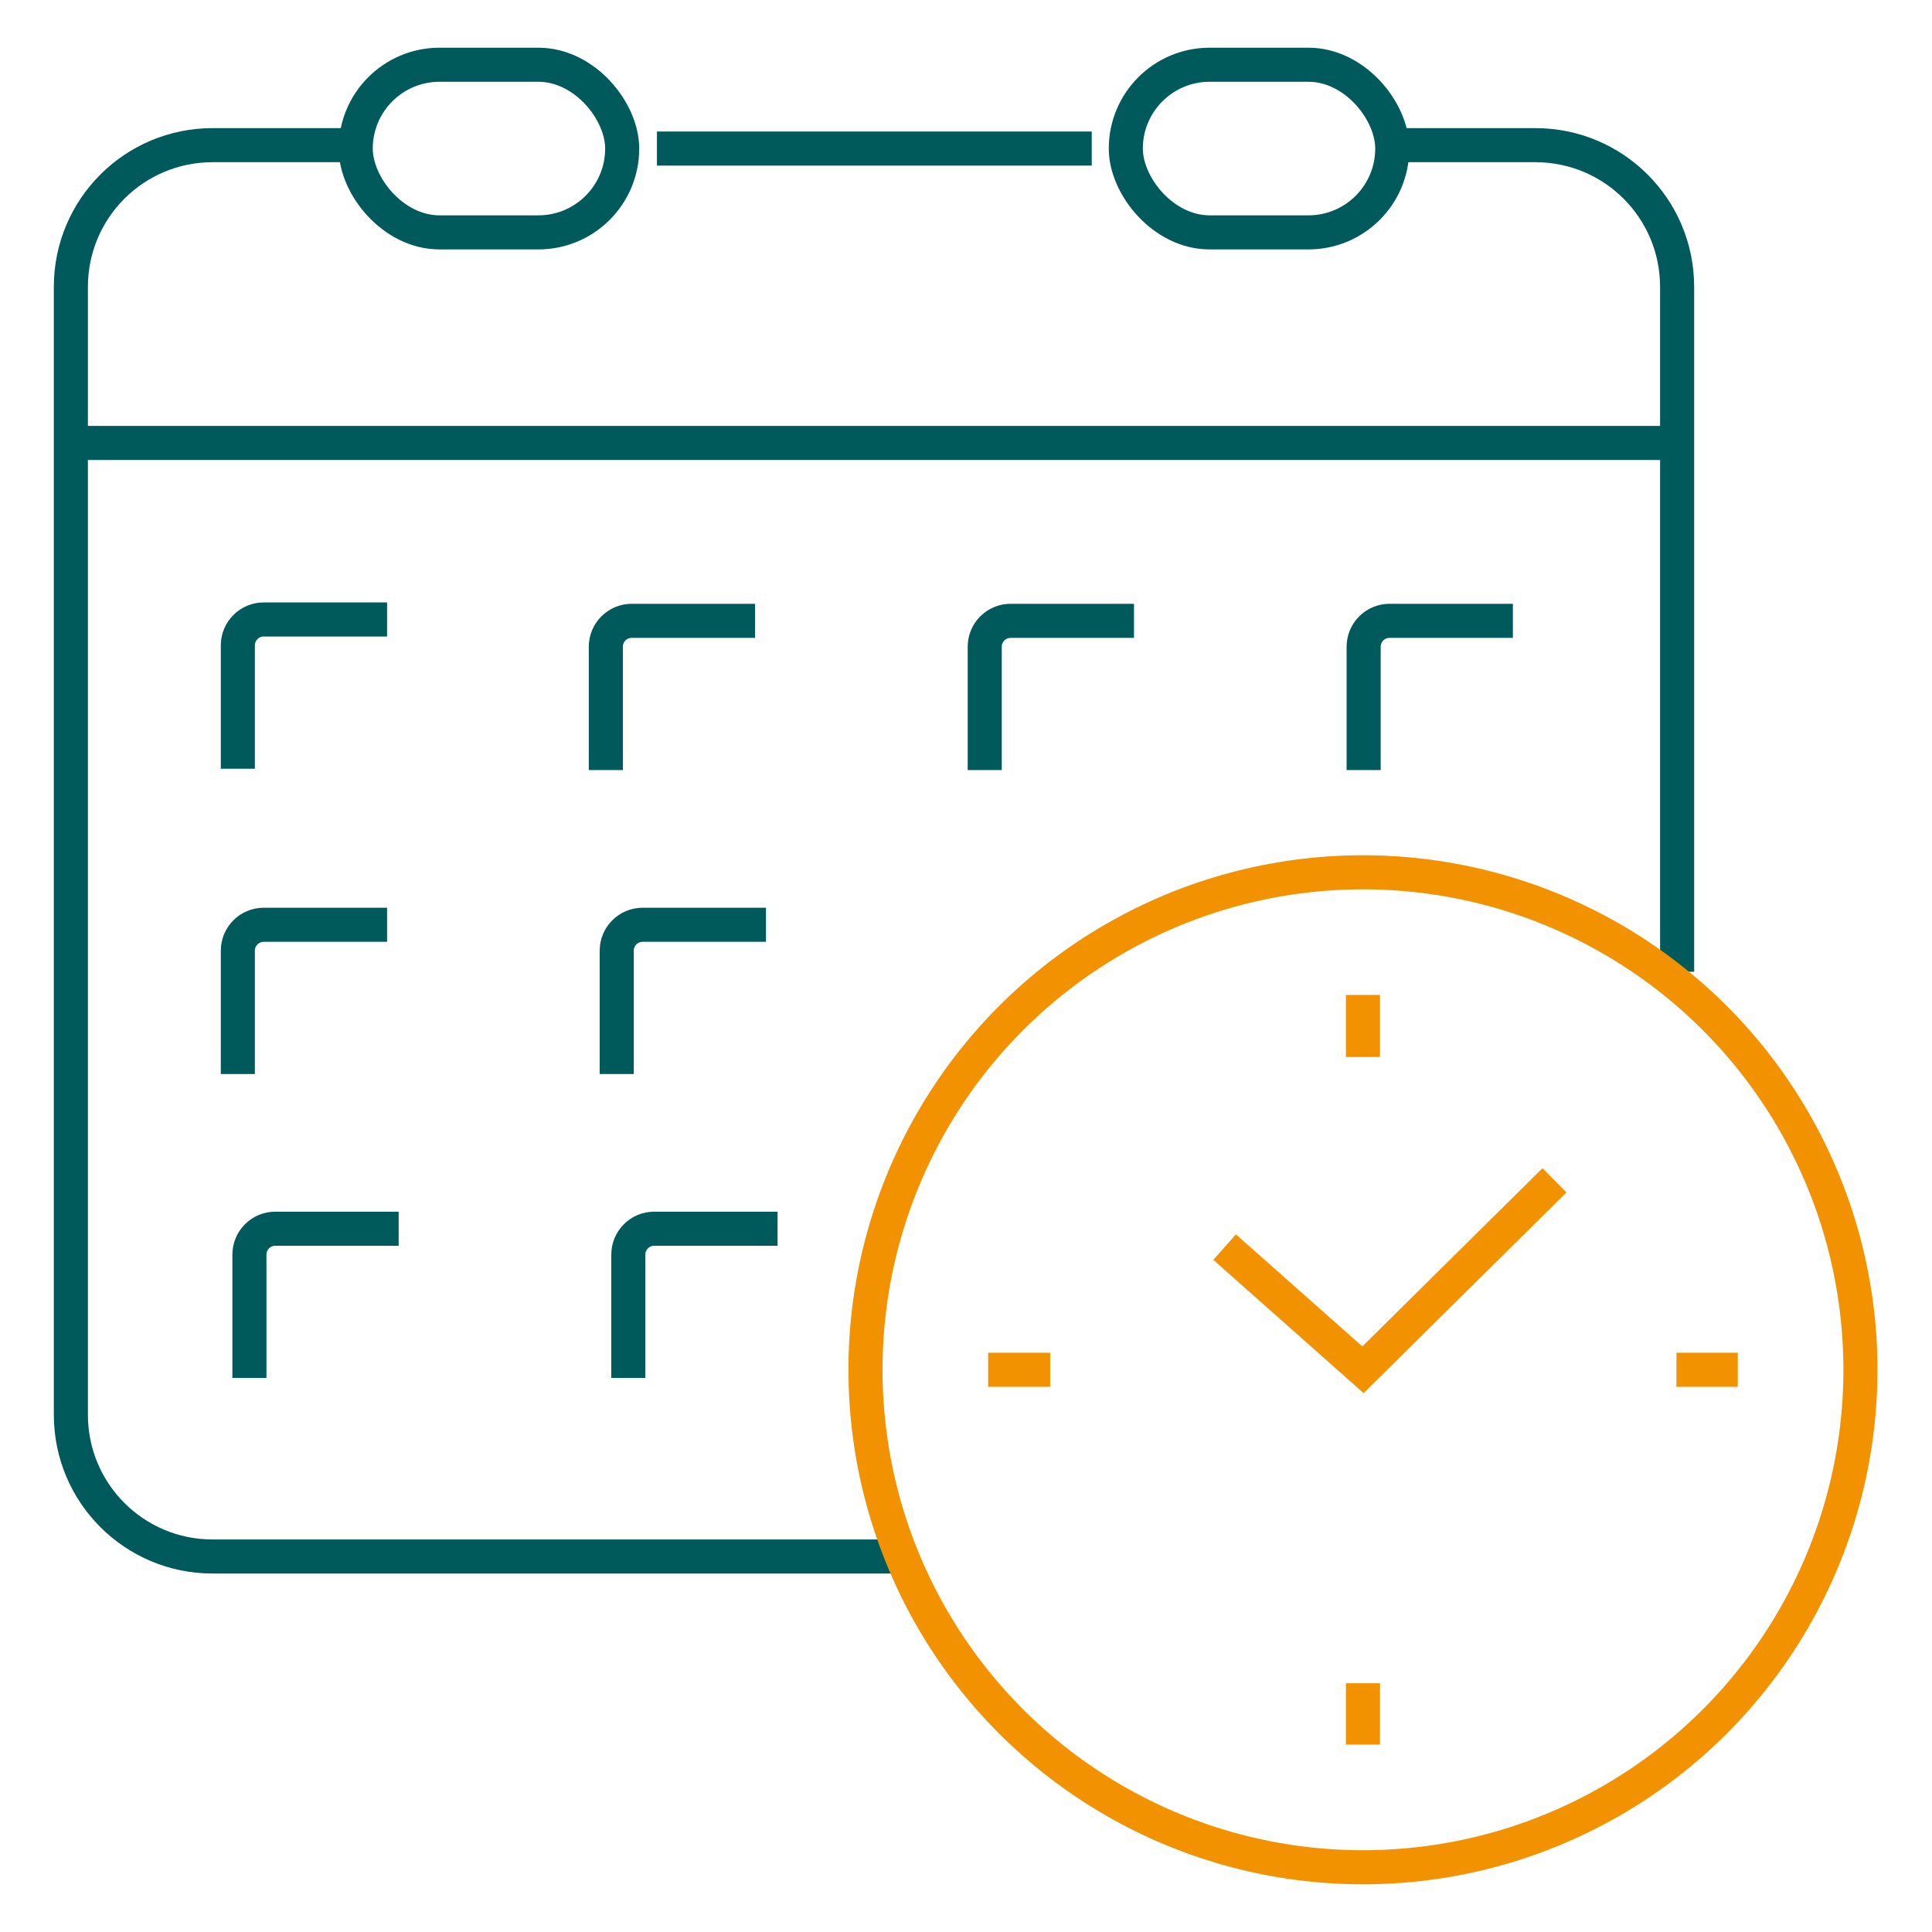 <?xml version="1.0" encoding="UTF-8"?>
<svg id="Ebene_1" data-name="Ebene 1" xmlns="http://www.w3.org/2000/svg" viewBox="0 0 28.35 28.35">
  <defs>
    <style>
      .cls-1 {
        stroke: #f39200;
      }

      .cls-1, .cls-2 {
        fill: none;
        stroke-miterlimit: 10;
        stroke-width: .5px;
      }

      .cls-2 {
        stroke: #005a5c;
      }
    </style>
  </defs>
  <g>
    <g>
      <g>
        <path class="cls-2" d="M8.89,11.3v-1.81c0-.21.17-.38.38-.38h1.81"/>
        <path class="cls-2" d="M14.45,11.3v-1.81c0-.21.17-.38.38-.38h1.81"/>
        <path class="cls-2" d="M20.01,11.3v-1.81c0-.21.17-.38.38-.38h1.81"/>
        <path class="cls-2" d="M3.49,15.76v-1.81c0-.21.17-.38.38-.38h1.81"/>
        <path class="cls-2" d="M9.05,15.76v-1.81c0-.21.17-.38.38-.38h1.81"/>
        <path class="cls-2" d="M3.66,20.22v-1.81c0-.21.17-.38.38-.38h1.81"/>
        <path class="cls-2" d="M9.22,20.22v-1.81c0-.21.17-.38.38-.38h1.81"/>
        <path class="cls-2" d="M3.49,11.28v-1.81c0-.21.17-.38.38-.38h1.81"/>
      </g>
      <path class="cls-2" d="M13.16,22.84H3.12c-1.15,0-2.08-.93-2.08-2.08V4.21c0-1.15.93-2.08,2.08-2.08h2.1"/>
      <path class="cls-2" d="M20.43,2.13h2.1c1.15,0,2.08.93,2.08,2.08v10.05"/>
      <line class="cls-2" x1="1.05" y1="6.5" x2="24.61" y2="6.5"/>
    </g>
    <g>
      <rect class="cls-2" x="5.22" y=".95" width="3.91" height="2.46" rx="1.23" ry="1.23"/>
      <rect class="cls-2" x="16.52" y=".95" width="3.91" height="2.46" rx="1.23" ry="1.23"/>
    </g>
    <line class="cls-2" x1="9.64" y1="2.18" x2="16.02" y2="2.18"/>
  </g>
  <g>
    <circle class="cls-1" cx="20" cy="20.1" r="7.3"/>
    <line class="cls-1" x1="20" y1="14.6" x2="20" y2="15.51"/>
    <line class="cls-1" x1="14.5" y1="20.1" x2="15.41" y2="20.1"/>
    <line class="cls-1" x1="20" y1="25.6" x2="20" y2="24.7"/>
    <line class="cls-1" x1="25.5" y1="20.1" x2="24.6" y2="20.1"/>
    <polyline class="cls-1" points="22.81 17.32 20 20.1 17.97 18.3"/>
  </g>
</svg>